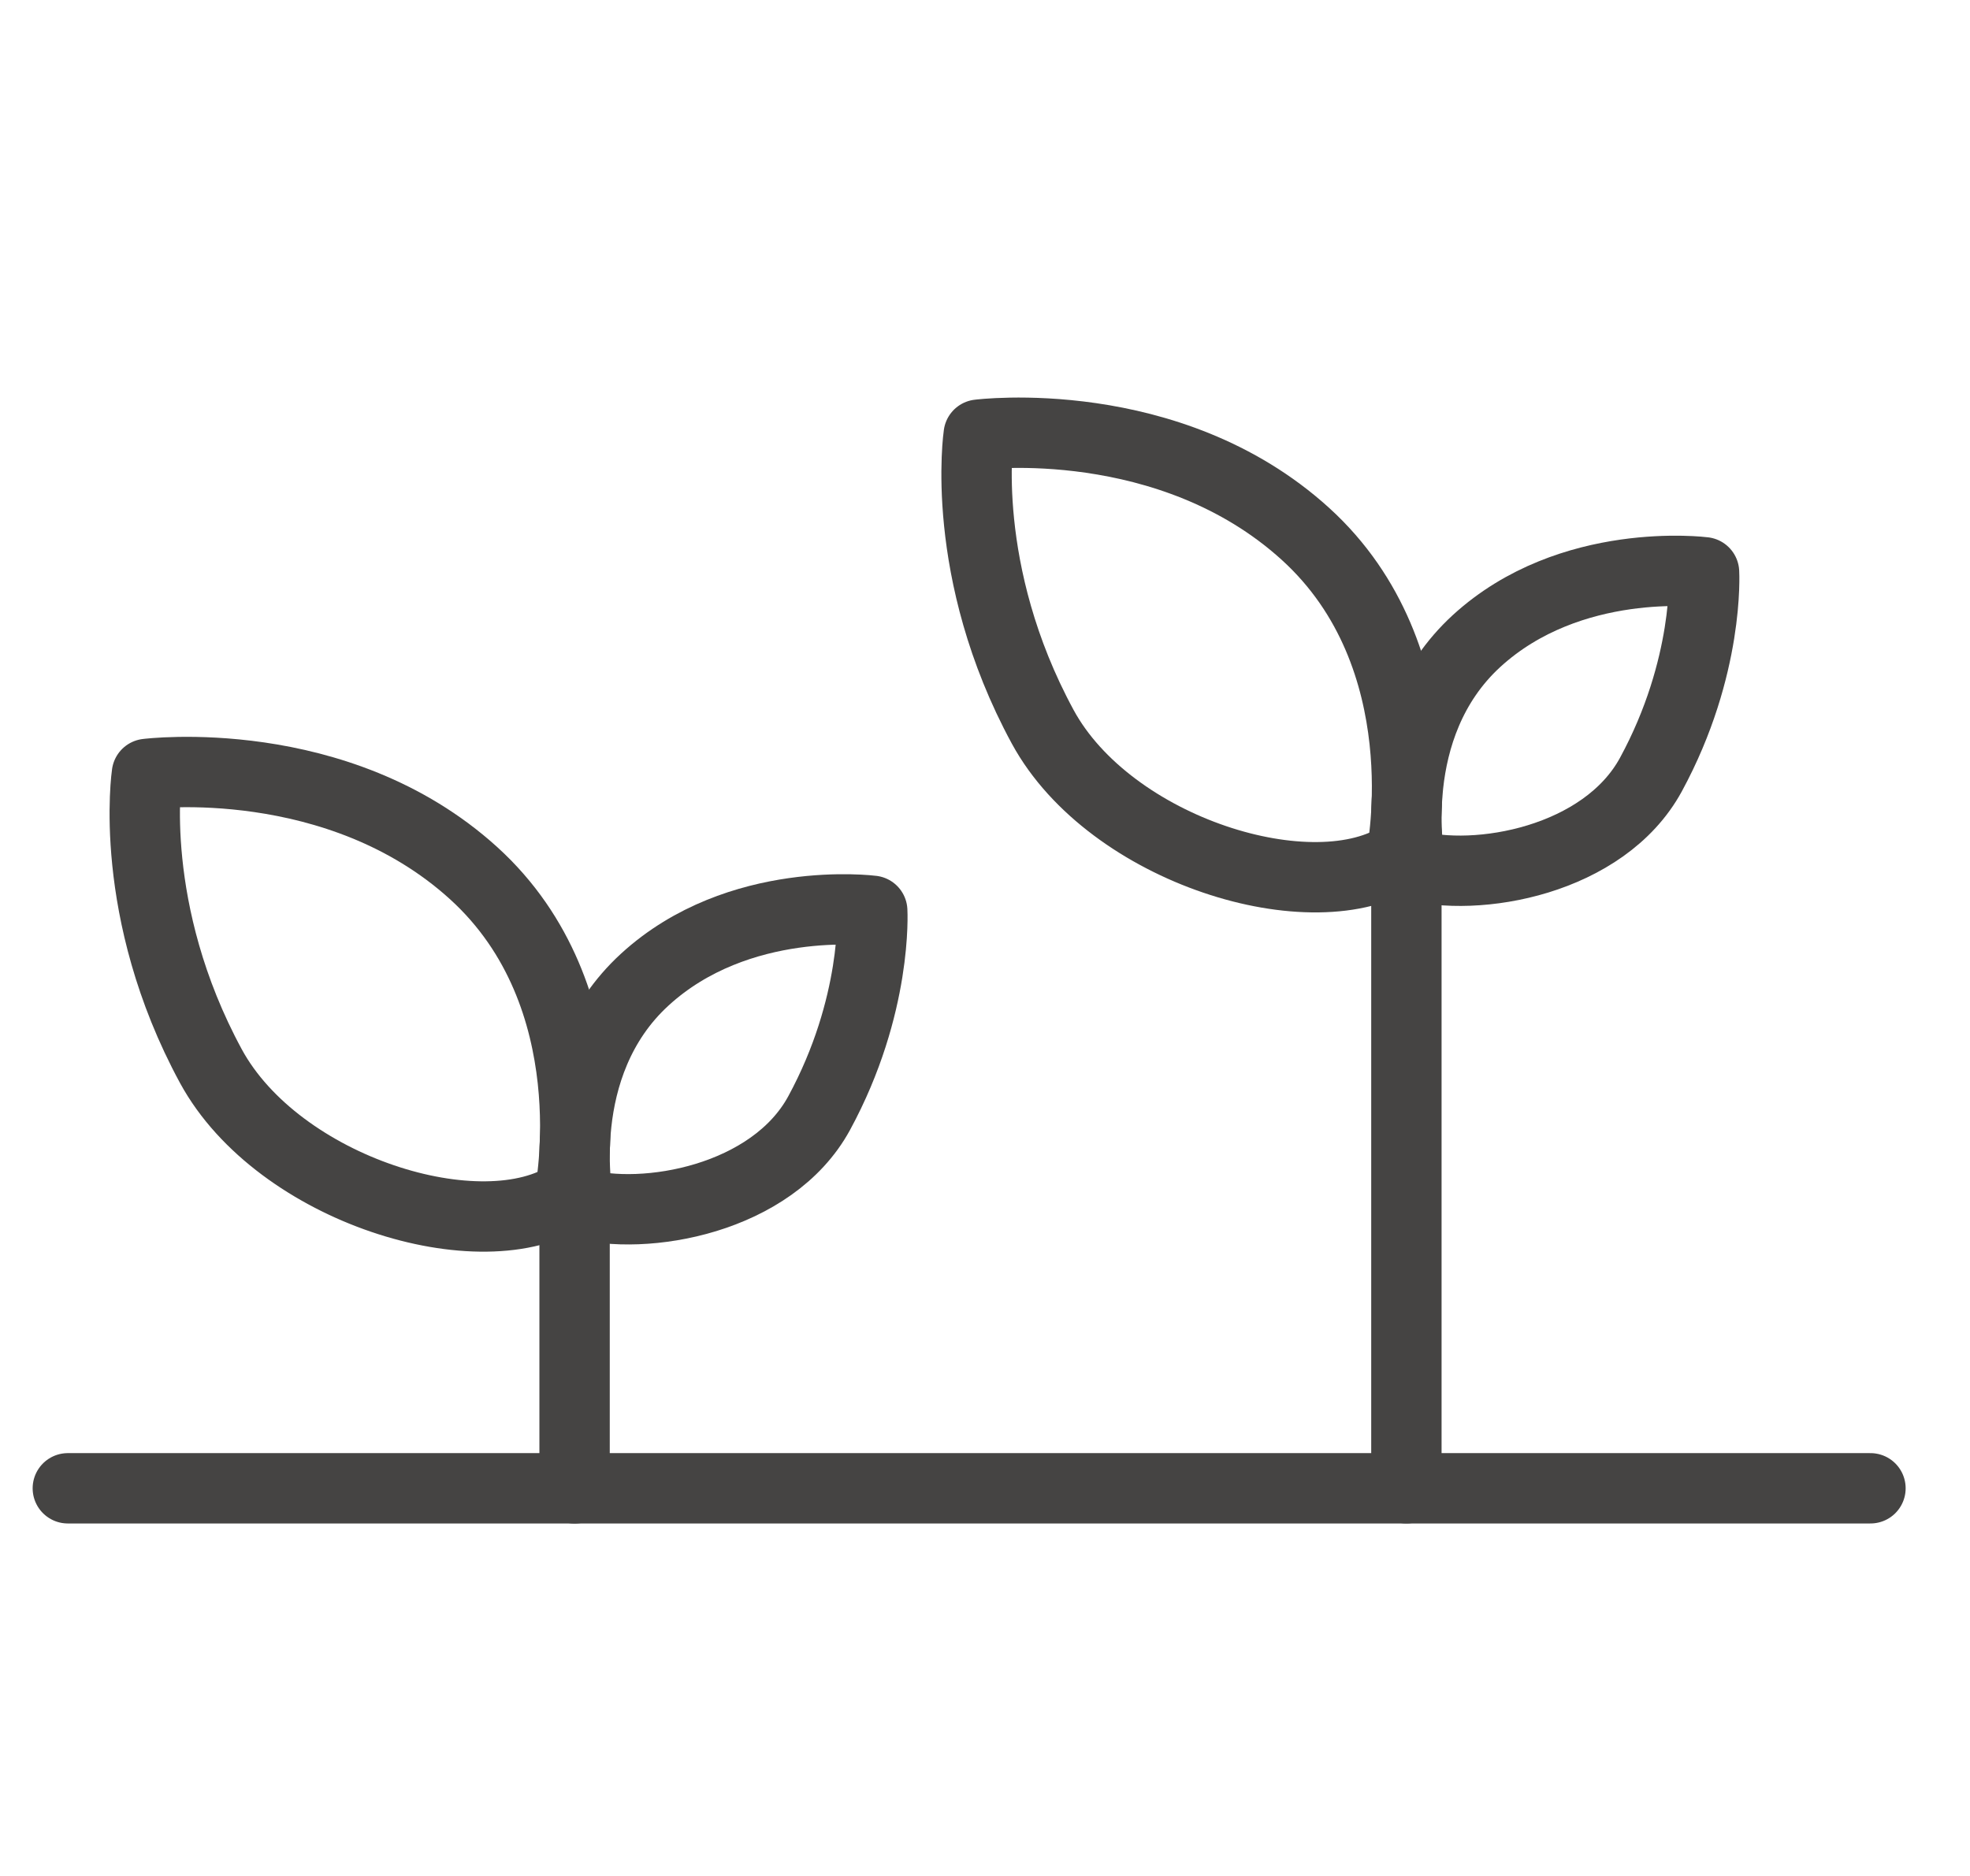 <svg xmlns="http://www.w3.org/2000/svg" fill="none" viewBox="0 0 21 20" height="20" width="21">
<g clip-path="url(#clip0_5144_26819)">
<path stroke-linejoin="round" stroke-linecap="round" stroke-width="0.75" stroke="#454443" d="M6.074 12.726C6.074 12.726 6.499 10.626 5.049 9.309C3.599 7.993 1.566 8.251 1.566 8.251C1.566 8.251 1.349 9.709 2.249 11.368C2.966 12.684 5.141 13.359 6.074 12.734"></path>
<path stroke-linejoin="round" stroke-linecap="round" stroke-width="0.75" stroke="#454443" d="M6.165 12.819C6.165 12.819 5.873 11.36 6.873 10.444C7.873 9.527 9.298 9.71 9.298 9.71C9.298 9.71 9.356 10.719 8.731 11.869C8.231 12.785 6.873 13.027 6.165 12.827"></path>
<path stroke-linejoin="round" stroke-linecap="round" stroke-width="0.75" stroke="#454443" d="M6.125 15.868V12.477"></path>
<path stroke-linejoin="round" stroke-linecap="round" stroke-width="0.75" stroke="#454443" d="M14.941 9.109C14.941 9.109 15.366 7.009 13.916 5.692C12.466 4.375 10.433 4.634 10.433 4.634C10.433 4.634 10.216 6.092 11.116 7.75C11.833 9.067 14.008 9.742 14.941 9.117"></path>
<path stroke-linejoin="round" stroke-linecap="round" stroke-width="0.75" stroke="#454443" d="M15.032 9.209C15.032 9.209 14.74 7.751 15.74 6.834C16.74 5.918 18.165 6.101 18.165 6.101C18.165 6.101 18.223 7.109 17.598 8.259C17.098 9.176 15.74 9.418 15.032 9.218"></path>
<path stroke-linejoin="round" stroke-linecap="round" stroke-width="0.75" stroke="#454443" d="M14.992 15.867V8.867"></path>
<path stroke-linejoin="round" stroke-linecap="round" stroke-width="0.75" stroke="#454443" d="M19.939 15.867H0.723"></path>
</g>
<defs>
<clipPath id="clip0_5144_26819">
<rect transform="translate(0.332)" fill="white" height="20" width="20"></rect>
</clipPath>
</defs>
</svg>
